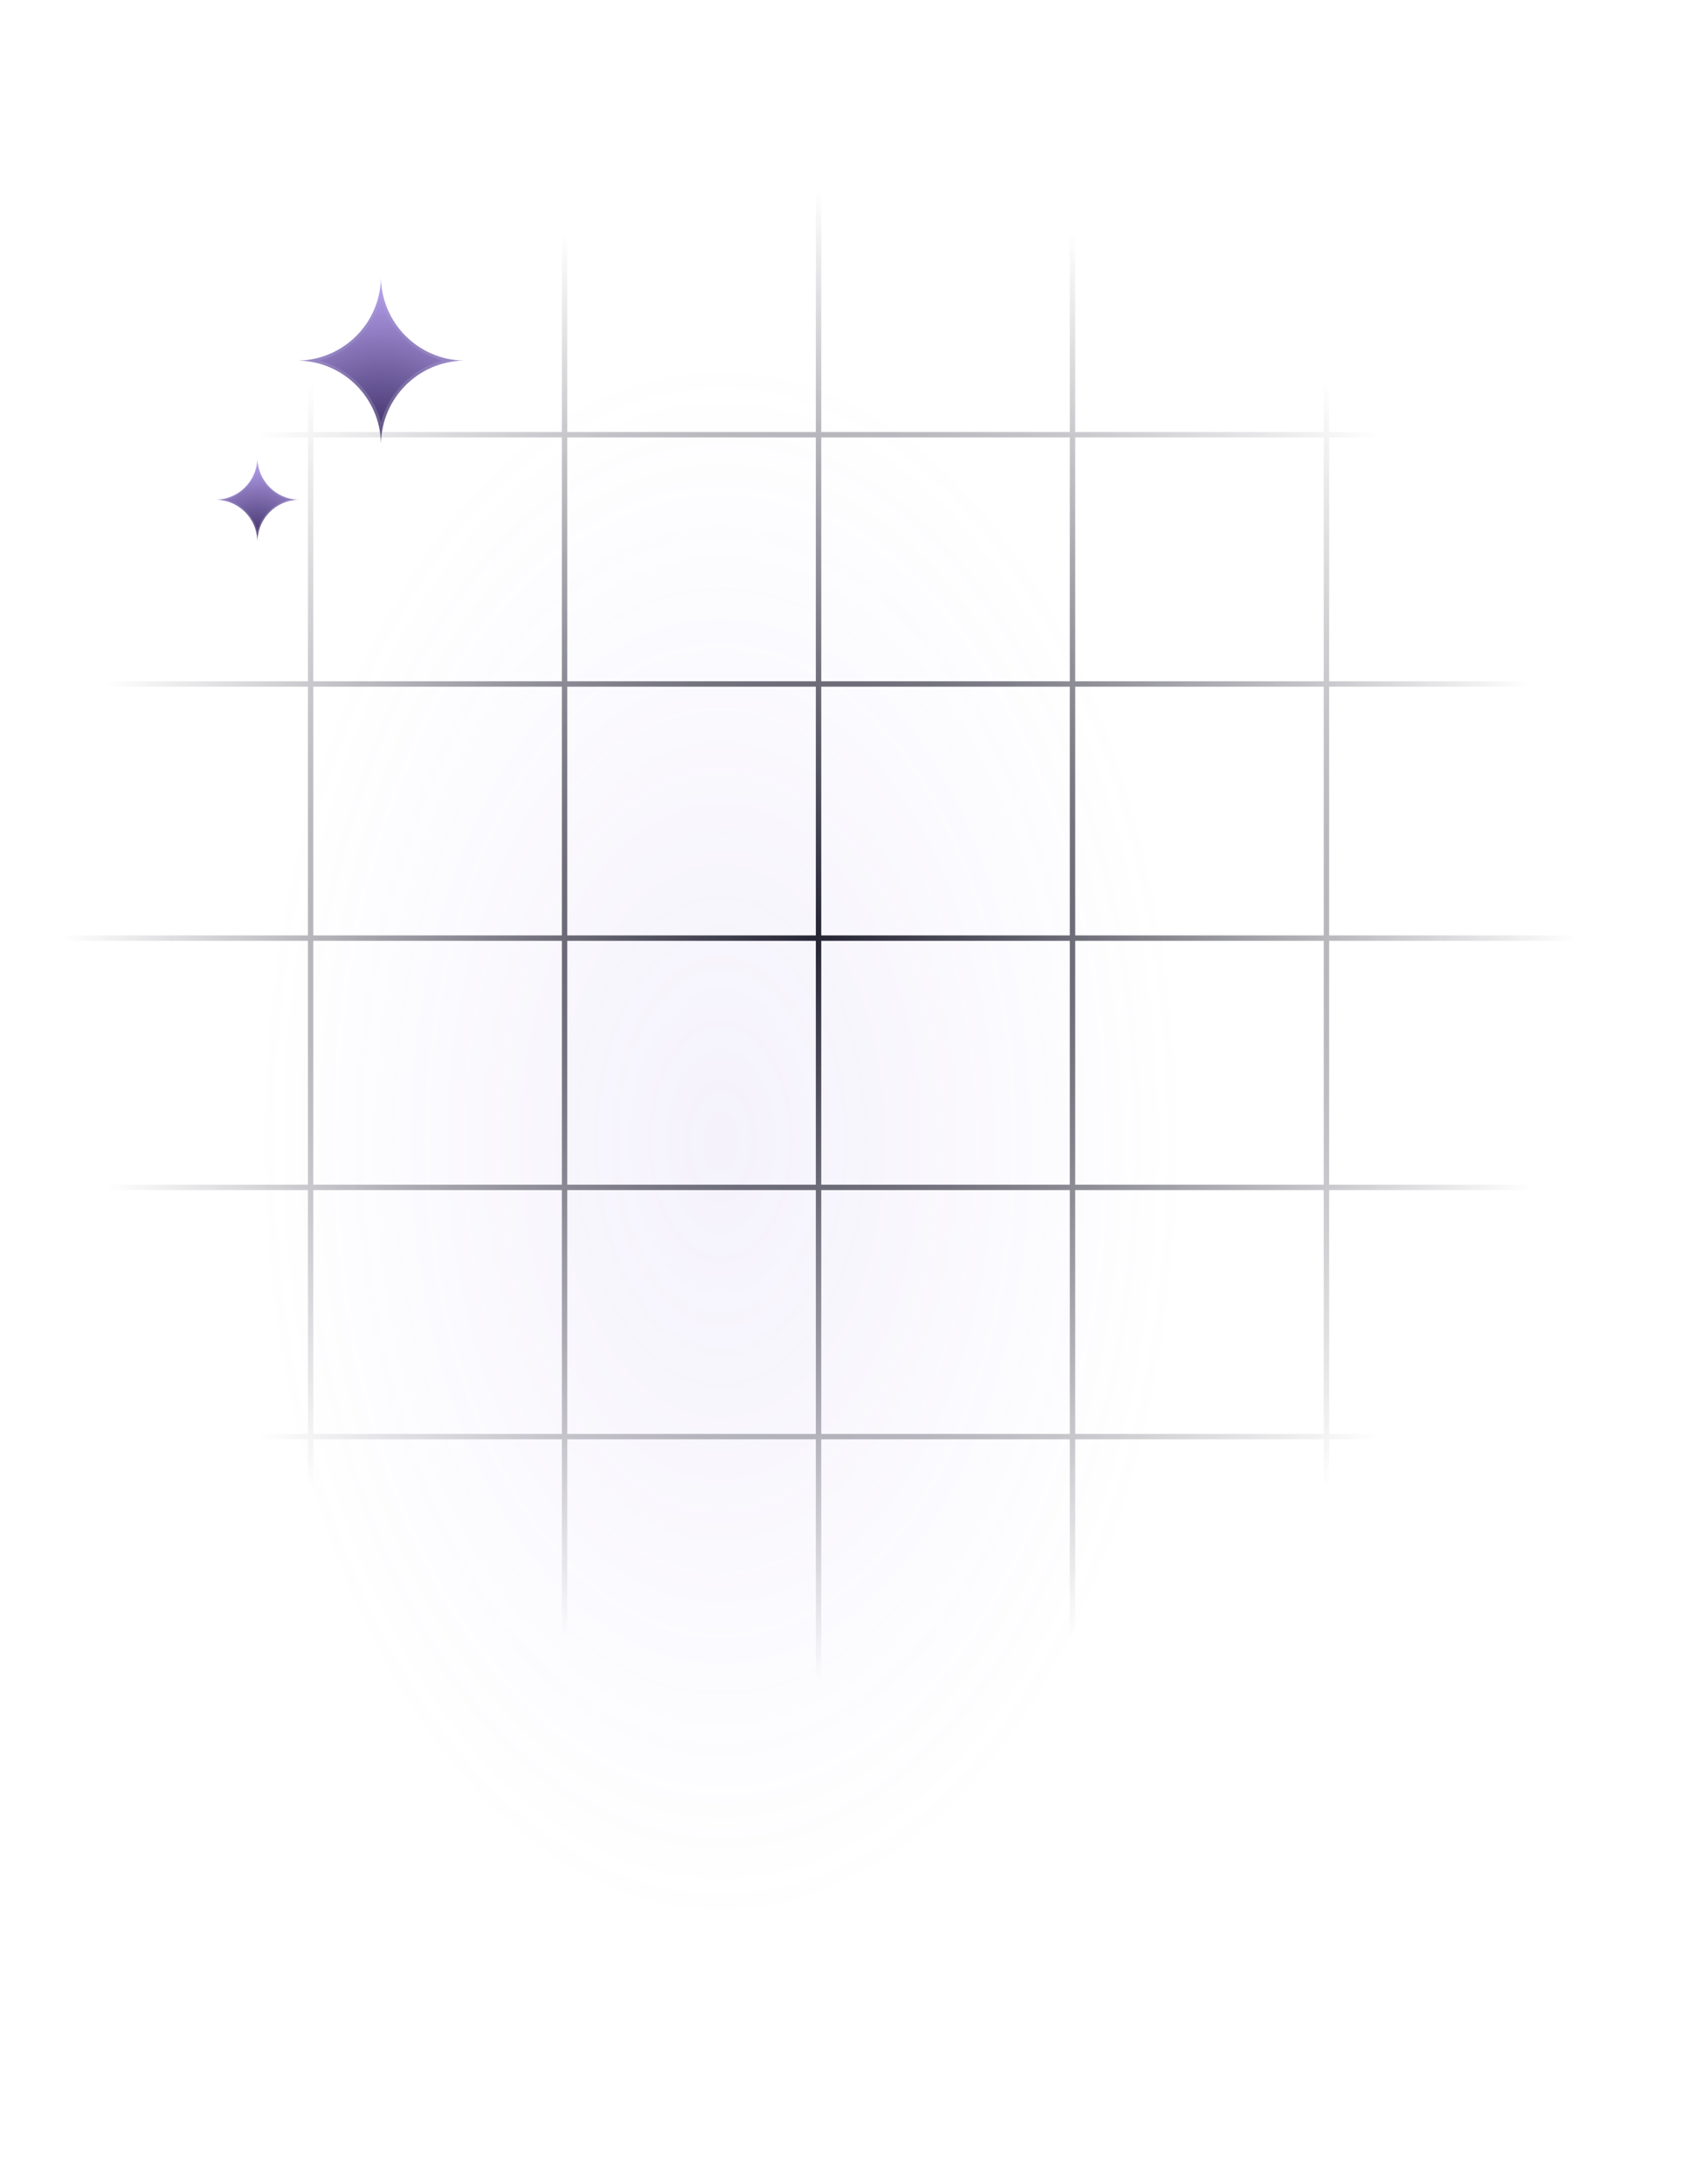<svg width="331" height="424" viewBox="0 0 331 424" fill="none" xmlns="http://www.w3.org/2000/svg">
<g filter="url(#filter0_f_793_13186)">
<path d="M50 221.5C50 305.171 90.294 373 140 373C189.706 373 230 305.171 230 221.5C230 137.829 189.706 70 140 70C90.294 70 50 137.829 50 221.5Z" fill="url(#paint0_radial_793_13186)" fill-opacity="0.1"/>
</g>
<path fill-rule="evenodd" clip-rule="evenodd" d="M257.144 279.395V327.256H258.19V279.395H307V278.349H258.19V231.01H307V229.964H258.19V182.626H307V181.579H258.19V133.292H307V132.246H258.19V84.908H307V83.862H258.19V36H257.144V83.862H208.856V36H207.81V83.862H159.523V36H158.477V83.862H110.19V36H109.144V83.862H60.856V36H59.81V83.862H11V84.908H59.81V132.246H11V133.292H59.81V181.579H11V182.626H59.81V229.964H11V231.01H59.81V278.349H11V279.395H59.81V327.256H60.856V279.395H109.144V327.256H110.19V279.395H158.477V327.256H159.523V279.395H207.81V327.256H208.856V279.395H257.144ZM60.856 278.349H109.144V231.01H60.856V278.349ZM60.856 229.964H109.144V182.626H60.856V229.964ZM60.856 181.579H109.144V133.292H60.856V181.579ZM60.856 132.246H109.144V84.908H60.856V132.246ZM110.19 132.246V84.908H158.477V132.246H110.19ZM110.19 181.579V133.292H158.477V181.579H110.19ZM110.19 229.964V182.626H158.477V229.964H110.19ZM110.19 278.349V231.01H158.477V278.349H110.19ZM159.523 278.349H207.81V231.01H159.523V278.349ZM159.523 229.964H207.81V182.626H159.523V229.964ZM159.523 181.579H207.81V133.292H159.523V181.579ZM159.523 132.246H207.81V84.908H159.523V132.246ZM208.856 132.246V84.908H257.144V132.246H208.856ZM208.856 181.579V133.292H257.144V181.579H208.856ZM208.856 229.964V182.626H257.144V229.964H208.856ZM208.856 278.349V231.01H257.144V278.349H208.856Z" fill="url(#paint1_radial_793_13186)"/>
<path d="M74 86C74.19 77.243 81.243 70.19 90 70C81.243 69.81 74.19 62.757 74 54C73.81 62.757 66.757 69.81 58 70C66.757 70.19 73.81 77.243 74 86Z" fill="url(#paint2_radial_793_13186)"/>
<path fill-rule="evenodd" clip-rule="evenodd" d="M58 70C58.938 70.02 59.856 70.119 60.748 70.291C67.296 71.549 72.451 76.704 73.709 83.252C73.881 84.144 73.98 85.062 74 86C74.02 85.062 74.119 84.144 74.291 83.252C75.549 76.704 80.704 71.549 87.252 70.291C88.144 70.119 89.062 70.02 90 70C89.062 69.98 88.144 69.881 87.252 69.709C80.704 68.451 75.549 63.296 74.291 56.748C74.119 55.856 74.02 54.938 74 54C73.98 54.938 73.881 55.856 73.709 56.748C72.451 63.296 67.296 68.451 60.748 69.709C59.856 69.881 58.938 69.98 58 70ZM74 58.035C72.441 63.859 67.859 68.441 62.034 70C67.859 71.559 72.441 76.141 74 81.966C75.559 76.141 80.141 71.559 85.965 70C80.141 68.441 75.559 63.859 74 58.035Z" fill="url(#paint3_linear_793_13186)" fill-opacity="0.4"/>
<path d="M50 105C50.095 100.622 53.622 97.095 58 97C53.622 96.905 50.095 93.378 50 89C49.905 93.378 46.378 96.905 42 97C46.378 97.095 49.905 100.622 50 105Z" fill="url(#paint4_radial_793_13186)"/>
<path fill-rule="evenodd" clip-rule="evenodd" d="M42 97C42.469 97.01 42.928 97.06 43.374 97.145C46.648 97.774 49.226 100.352 49.855 103.626C49.94 104.072 49.99 104.531 50 105C50.01 104.531 50.06 104.072 50.145 103.626C50.774 100.352 53.352 97.774 56.626 97.145C57.072 97.06 57.531 97.01 58 97C57.531 96.99 57.072 96.94 56.626 96.855C53.352 96.226 50.774 93.648 50.145 90.374C50.06 89.928 50.01 89.469 50 89C49.99 89.469 49.94 89.928 49.855 90.374C49.226 93.648 46.648 96.226 43.374 96.855C42.928 96.94 42.469 96.99 42 97ZM50 91.017C49.221 93.929 46.929 96.221 44.017 97C46.929 97.779 49.221 100.071 50 102.983C50.779 100.071 53.071 97.779 55.983 97C53.071 96.221 50.779 93.929 50 91.017Z" fill="url(#paint5_linear_793_13186)" fill-opacity="0.4"/>
<defs>
<filter id="filter0_f_793_13186" x="0" y="20" width="280" height="403" filterUnits="userSpaceOnUse" color-interpolation-filters="sRGB">
<feFlood flood-opacity="0" result="BackgroundImageFix"/>
<feBlend mode="normal" in="SourceGraphic" in2="BackgroundImageFix" result="shape"/>
<feGaussianBlur stdDeviation="25" result="effect1_foregroundBlur_793_13186"/>
</filter>
<radialGradient id="paint0_radial_793_13186" cx="0" cy="0" r="1" gradientUnits="userSpaceOnUse" gradientTransform="translate(140 221.5) rotate(180) scale(90 151.5)">
<stop stop-color="#977BE0"/>
<stop offset="1" stop-color="#977BE0" stop-opacity="0"/>
</radialGradient>
<radialGradient id="paint1_radial_793_13186" cx="0" cy="0" r="1" gradientUnits="userSpaceOnUse" gradientTransform="translate(159 181.628) rotate(90) scale(145.628 148)">
<stop stop-color="#252434"/>
<stop offset="1" stop-color="#252434" stop-opacity="0"/>
</radialGradient>
<radialGradient id="paint2_radial_793_13186" cx="0" cy="0" r="1" gradientUnits="userSpaceOnUse" gradientTransform="translate(74 86) rotate(-90) scale(32)">
<stop stop-color="#392A61"/>
<stop offset="1" stop-color="#BBA6F2"/>
</radialGradient>
<linearGradient id="paint3_linear_793_13186" x1="74" y1="118" x2="74" y2="54" gradientUnits="userSpaceOnUse">
<stop stop-color="white"/>
<stop offset="1" stop-color="white" stop-opacity="0"/>
</linearGradient>
<radialGradient id="paint4_radial_793_13186" cx="0" cy="0" r="1" gradientUnits="userSpaceOnUse" gradientTransform="translate(50 105) rotate(-90) scale(16 16)">
<stop stop-color="#392A61"/>
<stop offset="1" stop-color="#BBA6F2"/>
</radialGradient>
<linearGradient id="paint5_linear_793_13186" x1="50" y1="121" x2="50" y2="89" gradientUnits="userSpaceOnUse">
<stop stop-color="white"/>
<stop offset="1" stop-color="white" stop-opacity="0"/>
</linearGradient>
</defs>
</svg>
